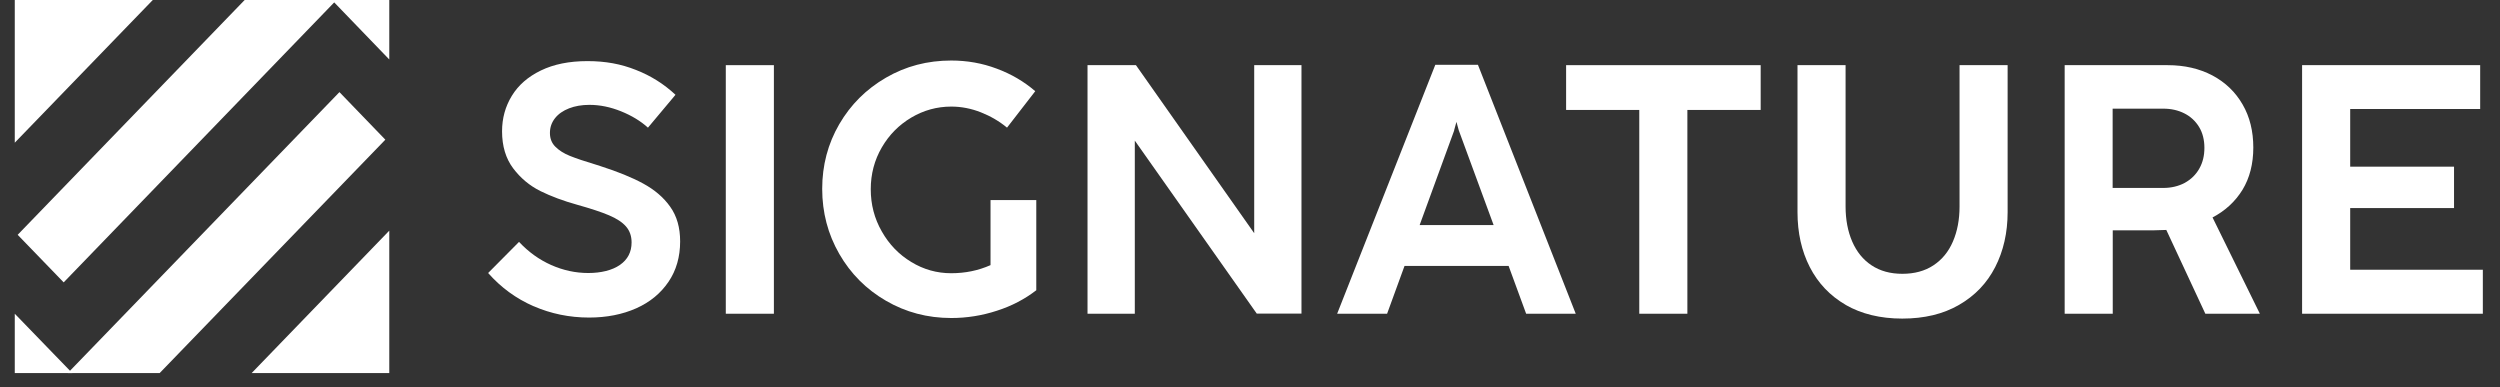 <svg width="142" height="22" viewBox="0 0 142 22" fill="none" xmlns="http://www.w3.org/2000/svg">
<rect x="0" y="0" width="142" height="22" fill="#333333" stroke="none"/>
<g id="Isolation_Mode" clip-path="url(#clip0_978_68323)">
<g id="Group">
<path id="Vector" d="M22.111 21.192V13.101L14.292 21.192H22.111Z" fill="white"/>
<path id="Vector_2" d="M18.852 0L22.111 3.379V0H18.852Z" fill="white"/>
<path id="Vector_3" d="M19.28 5.232L3.848 21.192H9.067L21.887 7.934L19.28 5.232Z" fill="white"/>
<path id="Vector_4" d="M3.617 16.039L19.115 0H13.896L1.004 13.337L3.617 16.039Z" fill="white"/>
<path id="Vector_5" d="M0.839 0V8.105L8.678 0H0.839Z" fill="white"/>
<path id="Vector_6" d="M0.839 17.82L4.105 21.192H0.839V17.82Z" fill="white"/>
</g>
<g id="Group_2">
<path id="Vector_7" d="M30.306 17.393C29.316 16.959 28.458 16.335 27.726 15.507L29.481 13.739C30.022 14.317 30.629 14.751 31.308 15.053C31.988 15.355 32.694 15.507 33.413 15.507C34.132 15.507 34.772 15.355 35.214 15.046C35.657 14.738 35.874 14.31 35.874 13.771C35.874 13.41 35.769 13.107 35.557 12.864C35.346 12.621 35.023 12.411 34.588 12.227C34.152 12.043 33.552 11.845 32.78 11.629C32.001 11.412 31.308 11.155 30.695 10.853C30.088 10.55 29.573 10.123 29.151 9.565C28.729 9.006 28.517 8.302 28.517 7.455C28.517 6.718 28.702 6.048 29.072 5.443C29.441 4.838 29.989 4.359 30.721 4.004C31.454 3.649 32.331 3.471 33.367 3.471C34.403 3.471 35.274 3.636 36.118 3.971C36.963 4.299 37.715 4.773 38.368 5.384L36.804 7.251C36.389 6.876 35.881 6.567 35.28 6.324C34.68 6.081 34.08 5.956 33.479 5.956C33.05 5.956 32.661 6.022 32.325 6.153C31.988 6.285 31.718 6.469 31.526 6.712C31.335 6.955 31.236 7.231 31.236 7.553C31.236 7.875 31.341 8.132 31.546 8.335C31.757 8.546 32.028 8.717 32.371 8.855C32.714 8.993 33.215 9.164 33.875 9.361L34.099 9.433C35.083 9.749 35.894 10.077 36.534 10.426C37.174 10.774 37.689 11.208 38.065 11.74C38.447 12.273 38.632 12.93 38.632 13.712C38.632 14.586 38.414 15.355 37.972 16.006C37.53 16.657 36.923 17.163 36.138 17.512C35.353 17.86 34.462 18.037 33.459 18.037C32.344 18.037 31.289 17.82 30.299 17.387L30.306 17.393Z" fill="white"/>
<path id="Vector_8" d="M43.957 17.82H41.225V3.701H43.957V17.813V17.82Z" fill="white"/>
<path id="Vector_9" d="M56.269 11.365H58.861V16.486C58.215 16.985 57.469 17.38 56.625 17.649C55.78 17.925 54.916 18.063 54.032 18.063C52.679 18.063 51.445 17.735 50.324 17.084C49.202 16.433 48.318 15.546 47.671 14.422C47.025 13.298 46.701 12.069 46.701 10.727C46.701 9.387 47.025 8.164 47.671 7.053C48.318 5.942 49.202 5.061 50.324 4.411C51.445 3.76 52.679 3.438 54.032 3.438C54.929 3.438 55.793 3.589 56.611 3.898C57.43 4.2 58.162 4.628 58.802 5.18L57.199 7.25C56.763 6.889 56.269 6.6 55.721 6.383C55.173 6.166 54.612 6.054 54.032 6.054C53.22 6.054 52.461 6.264 51.762 6.678C51.063 7.093 50.502 7.658 50.086 8.374C49.67 9.091 49.459 9.88 49.459 10.747C49.459 11.615 49.664 12.41 50.086 13.146C50.502 13.883 51.063 14.461 51.762 14.882C52.461 15.309 53.22 15.519 54.025 15.519C54.83 15.519 55.562 15.368 56.262 15.059V11.372L56.269 11.365Z" fill="white"/>
<path id="Vector_10" d="M64.457 17.82H61.771V3.701H64.522L71.239 13.245V3.701H73.924V17.813H71.384L64.457 7.987V17.813V17.82Z" fill="white"/>
<path id="Vector_11" d="M89.509 17.82H86.685L85.689 15.105H79.777L78.787 17.82H75.95L81.525 3.681H83.947L89.502 17.82H89.509ZM82.601 7.402L80.635 12.785H84.838L82.858 7.402L82.726 6.922L82.594 7.402H82.601Z" fill="white"/>
<path id="Vector_12" d="M95.843 17.82H93.111V6.245H88.955V3.701H100.006V6.245H95.843V17.82Z" fill="white"/>
<path id="Vector_13" d="M104.842 17.32C103.945 16.801 103.266 16.085 102.797 15.171C102.329 14.257 102.098 13.219 102.098 12.049V3.701H104.829V11.727C104.829 12.476 104.955 13.14 105.205 13.718C105.456 14.297 105.819 14.75 106.307 15.072C106.795 15.395 107.376 15.552 108.056 15.552C108.735 15.552 109.329 15.395 109.817 15.072C110.306 14.75 110.675 14.303 110.926 13.718C111.176 13.14 111.302 12.476 111.302 11.727V3.701H114.033V12.049C114.033 13.212 113.796 14.257 113.327 15.171C112.859 16.085 112.173 16.801 111.269 17.32C110.371 17.84 109.296 18.096 108.049 18.096C106.802 18.096 105.733 17.833 104.836 17.32H104.842Z" fill="white"/>
<path id="Vector_14" d="M128.351 17.82H125.263L123.046 13.061C122.749 13.074 122.525 13.081 122.373 13.081H120.004V17.82H117.273V3.701H123.119C124.082 3.701 124.927 3.898 125.666 4.286C126.404 4.68 126.972 5.226 127.381 5.936C127.79 6.639 127.988 7.461 127.988 8.381C127.988 9.301 127.783 10.11 127.374 10.78C126.965 11.444 126.398 11.97 125.672 12.351L128.357 17.813L128.351 17.82ZM119.998 10.675H122.875C123.33 10.675 123.739 10.576 124.095 10.386C124.452 10.189 124.729 9.919 124.92 9.577C125.118 9.229 125.21 8.841 125.21 8.394C125.21 7.947 125.111 7.546 124.907 7.211C124.702 6.876 124.425 6.619 124.075 6.442C123.726 6.264 123.323 6.172 122.881 6.172H119.998V10.675Z" fill="white"/>
<path id="Vector_15" d="M141.026 17.82H130.759V3.701H140.874V6.192H133.491V9.466H139.389V11.819H133.491V15.322H141.026V17.813V17.82Z" fill="white"/>
</g>
</g>
<defs>
<clipPath id="clip0_978_68323">
<rect width="140.186" height="21.192" fill="white" transform="translate(0.839 0)"/>
</clipPath>
</defs>
</svg>
